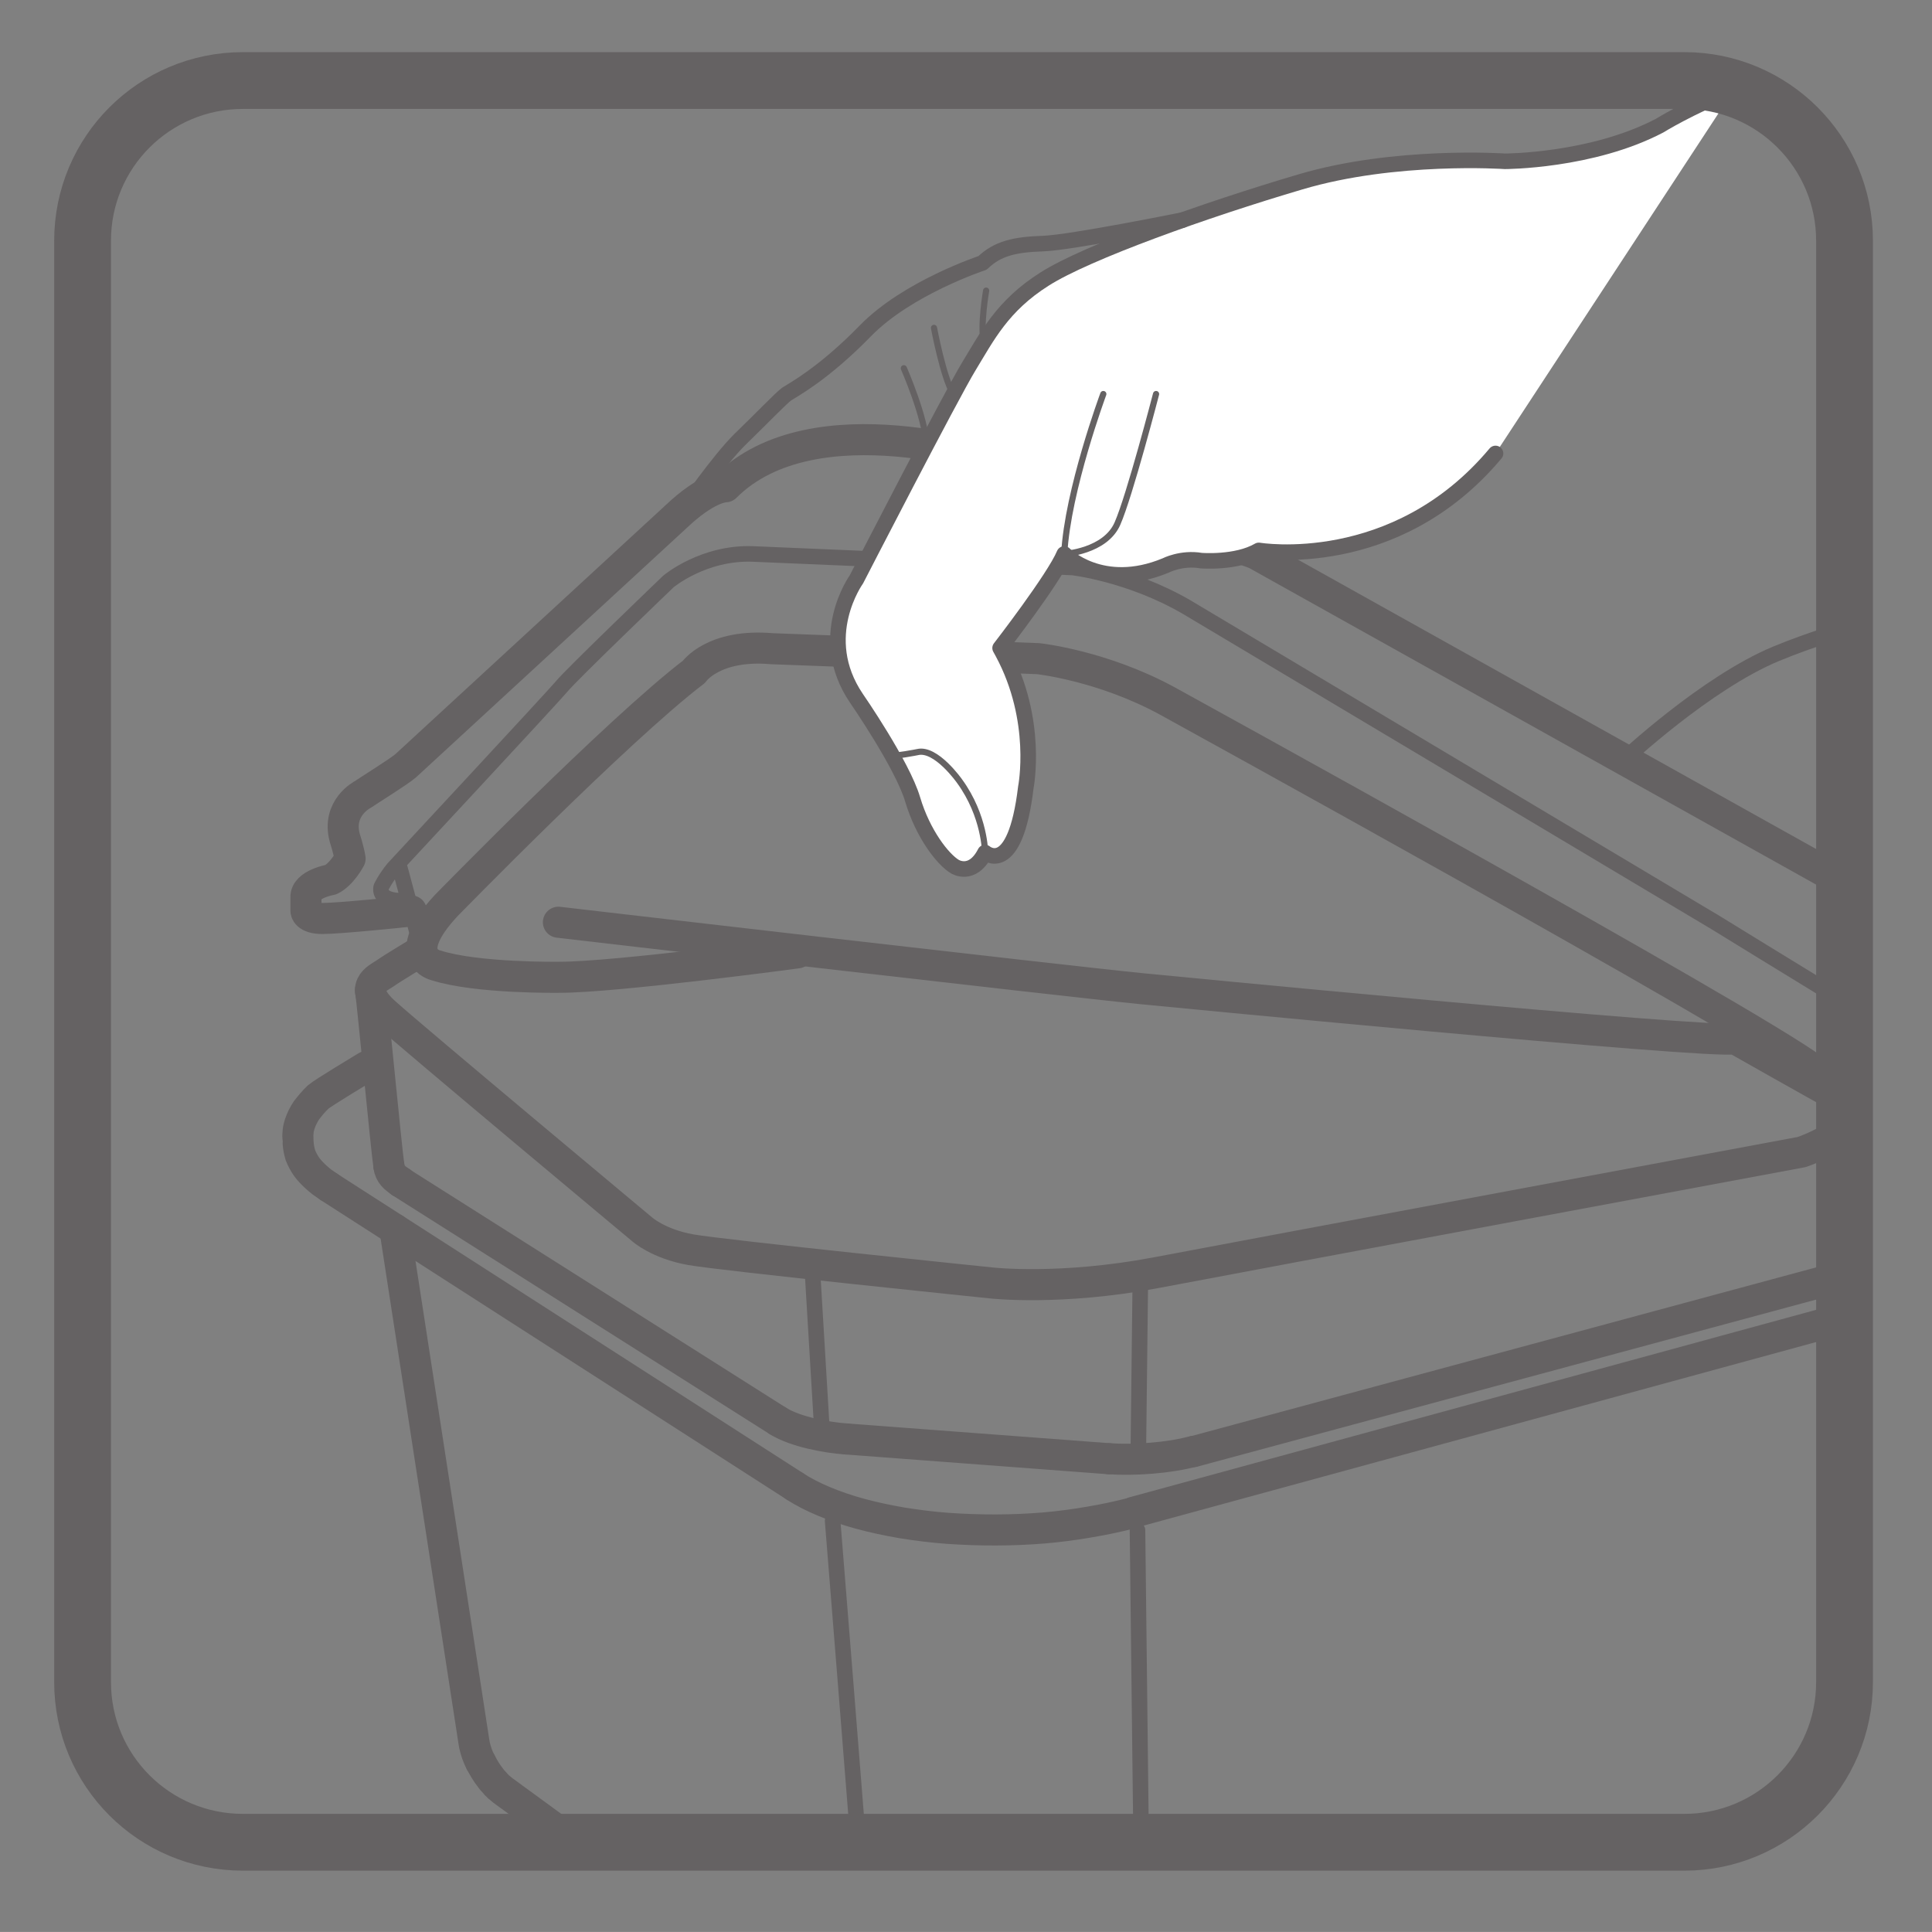 <?xml version="1.0" encoding="UTF-8"?>
<svg xmlns="http://www.w3.org/2000/svg" xmlns:xlink="http://www.w3.org/1999/xlink" width="34.017pt" height="34.016pt" viewBox="0 0 34.017 34.016" version="1.1">
<rect x="0" y="0" width="34.017" height="34.016" fill="#808080" stroke="none"/>
<defs>
<clipPath id="clip1">
  <path d="M 0 0 L 34.016 0 L 34.016 34.016 L 0 34.016 Z M 0 0 "/>
</clipPath>
</defs>
<g id="surface1">
<path style="fill:none;stroke-width:0.547;stroke-linecap:round;stroke-linejoin:round;stroke:rgb(39.61%,38.512%,38.785%);stroke-opacity:1;stroke-miterlimit:4;" d="M -0 -0.001 C -0.043 0.026 -0.082 0.058 -0.125 0.085 C -0.16 0.112 -0.191 0.14 -0.231 0.175 C -0.289 0.229 -0.348 0.288 -0.395 0.354 C -0.438 0.417 -0.477 0.487 -0.504 0.558 C -0.523 0.624 -0.539 0.694 -0.543 0.765 " transform="matrix(1,0,0,-1,5.793,20.897)"/>
<path style="fill:none;stroke-width:0.547;stroke-linecap:round;stroke-linejoin:round;stroke:rgb(39.61%,38.512%,38.785%);stroke-opacity:1;stroke-miterlimit:4;" d="M 0.001 -0 L -8.198 5.269 " transform="matrix(1,0,0,-1,13.991,26.168)"/>
<path style="fill:none;stroke-width:0.547;stroke-linecap:round;stroke-linejoin:round;stroke:rgb(39.61%,38.512%,38.785%);stroke-opacity:1;stroke-miterlimit:4;" d="M 0.002 -0.001 C -0.252 -0.067 -0.506 -0.122 -0.764 -0.165 C -1.029 -0.212 -1.303 -0.247 -1.572 -0.271 C -2.135 -0.317 -2.701 -0.317 -3.264 -0.278 C -3.533 -0.259 -3.807 -0.224 -4.076 -0.181 C -4.322 -0.138 -4.568 -0.087 -4.811 -0.021 C -5.025 0.038 -5.24 0.108 -5.451 0.198 C -5.627 0.272 -5.803 0.358 -5.963 0.464 " transform="matrix(1,0,0,-1,19.955,26.632)"/>
<path style="fill:none;stroke-width:0.547;stroke-linecap:round;stroke-linejoin:round;stroke:rgb(39.61%,38.512%,38.785%);stroke-opacity:1;stroke-miterlimit:4;" d="M -0.001 0.001 L -12.251 -3.343 " transform="matrix(1,0,0,-1,32.216,23.282)"/>
<path style="fill:none;stroke-width:0.547;stroke-linecap:round;stroke-linejoin:round;stroke:rgb(39.61%,38.512%,38.785%);stroke-opacity:1;stroke-miterlimit:4;" d="M 0.001 0.001 C -0.003 0.036 0.001 0.079 0.005 0.122 C 0.009 0.165 0.021 0.208 0.032 0.243 C 0.06 0.329 0.103 0.415 0.153 0.489 C 0.216 0.571 0.282 0.649 0.356 0.72 C 0.446 0.798 1.103 1.192 1.212 1.259 " transform="matrix(1,0,0,-1,5.245,20.036)"/>
<path style="fill:none;stroke-width:0.547;stroke-linecap:round;stroke-linejoin:round;stroke:rgb(39.61%,38.512%,38.785%);stroke-opacity:1;stroke-miterlimit:4;" d="M 0 -0.002 L -6.645 4.205 " transform="matrix(1,0,0,-1,13.699,25.018)"/>
<path style="fill:none;stroke-width:0.547;stroke-linecap:round;stroke-linejoin:round;stroke:rgb(39.61%,38.512%,38.785%);stroke-opacity:1;stroke-miterlimit:4;" d="M 0 -0.001 L -4.625 0.347 " transform="matrix(1,0,0,-1,19.527,25.683)"/>
<path style="fill:none;stroke-width:0.547;stroke-linecap:round;stroke-linejoin:round;stroke:rgb(39.61%,38.512%,38.785%);stroke-opacity:1;stroke-miterlimit:4;" d="M 0.001 -0.001 L -11.155 -3.013 " transform="matrix(1,0,0,-1,32.167,22.546)"/>
<path style="fill:none;stroke-width:0.547;stroke-linecap:round;stroke-linejoin:round;stroke:rgb(39.61%,38.512%,38.785%);stroke-opacity:1;stroke-miterlimit:4;" d="M 0 0.001 C -0.344 0.024 -0.898 0.126 -1.203 0.317 " transform="matrix(1,0,0,-1,14.902,25.337)"/>
<path style="fill:none;stroke-width:0.547;stroke-linecap:round;stroke-linejoin:round;stroke:rgb(39.61%,38.512%,38.785%);stroke-opacity:1;stroke-miterlimit:4;" d="M -0 -0.001 C 0.019 -0.142 0.102 -0.208 0.211 -0.278 " transform="matrix(1,0,0,-1,6.848,20.534)"/>
<path style="fill:none;stroke-width:0.547;stroke-linecap:round;stroke-linejoin:round;stroke:rgb(39.61%,38.512%,38.785%);stroke-opacity:1;stroke-miterlimit:4;" d="M 0 -0.001 C 0.441 -0.032 1.055 0.011 1.484 0.128 " transform="matrix(1,0,0,-1,19.527,25.683)"/>
<path style="fill:none;stroke-width:0.208;stroke-linecap:round;stroke-linejoin:round;stroke:rgb(39.61%,38.512%,38.785%);stroke-opacity:1;stroke-miterlimit:4;" d="M 0.002 -0.001 L 0.002 0.003 " transform="matrix(1,0,0,-1,19.955,26.632)"/>
<path style="fill:none;stroke-width:0.547;stroke-linecap:round;stroke-linejoin:round;stroke:rgb(39.61%,38.512%,38.785%);stroke-opacity:1;stroke-miterlimit:4;" d="M -0 -0.001 C -0.047 0.312 -0.281 2.788 -0.324 3.101 " transform="matrix(1,0,0,-1,6.848,20.534)"/>
<path style="fill:none;stroke-width:0.274;stroke-linecap:round;stroke-linejoin:round;stroke:rgb(39.61%,38.512%,38.785%);stroke-opacity:1;stroke-miterlimit:4;" d="M -0.002 0.002 L -0.17 2.803 " transform="matrix(1,0,0,-1,14.471,25.123)"/>
<path style="fill:none;stroke-width:0.274;stroke-linecap:round;stroke-linejoin:round;stroke:rgb(39.61%,38.512%,38.785%);stroke-opacity:1;stroke-miterlimit:4;" d="M 0.001 -0.002 L 0.036 2.982 " transform="matrix(1,0,0,-1,20.042,25.529)"/>
<path style="fill:none;stroke-width:0.547;stroke-linecap:round;stroke-linejoin:round;stroke:rgb(39.61%,38.512%,38.785%);stroke-opacity:1;stroke-miterlimit:4;" d="M -0.002 0 L -0.002 0 " transform="matrix(1,0,0,-1,7.057,20.812)"/>
<path style="fill:none;stroke-width:0.274;stroke-linecap:round;stroke-linejoin:round;stroke:rgb(39.61%,38.512%,38.785%);stroke-opacity:1;stroke-miterlimit:4;" d="M 0.002 0.002 L -0.064 5.658 " transform="matrix(1,0,0,-1,20.092,32.6)"/>
<path style="fill:none;stroke-width:0.547;stroke-linecap:round;stroke-linejoin:round;stroke:rgb(39.61%,38.512%,38.785%);stroke-opacity:1;stroke-miterlimit:4;" d="M 0 -0.001 L 1.391 -9.024 L 1.402 -9.087 C 1.426 -9.192 1.461 -9.294 1.512 -9.388 " transform="matrix(1,0,0,-1,6.953,21.643)"/>
<path style="fill:none;stroke-width:0.547;stroke-linecap:round;stroke-linejoin:round;stroke:rgb(39.61%,38.512%,38.785%);stroke-opacity:1;stroke-miterlimit:4;" d="M 0.002 -0.001 L -0.982 0.718 L -1.033 0.761 C -1.049 0.772 -1.064 0.784 -1.076 0.8 C -1.092 0.812 -1.107 0.827 -1.119 0.847 C -1.15 0.878 -1.178 0.909 -1.201 0.944 C -1.268 1.026 -1.318 1.116 -1.369 1.21 " transform="matrix(1,0,0,-1,9.834,32.241)"/>
<path style="fill:none;stroke-width:0.274;stroke-linecap:round;stroke-linejoin:round;stroke:rgb(39.61%,38.512%,38.785%);stroke-opacity:1;stroke-miterlimit:4;" d="M -0.001 -0.002 C 0.155 -1.955 0.308 -3.842 0.456 -5.732 " transform="matrix(1,0,0,-1,14.661,26.775)"/>
<path style="fill:none;stroke-width:0.547;stroke-linecap:round;stroke-linejoin:round;stroke:rgb(39.61%,38.512%,38.785%);stroke-opacity:1;stroke-miterlimit:4;" d="M -0.001 0.001 C -0.001 0.001 -3.196 -0.429 -4.188 -0.429 C -4.188 -0.429 -5.649 -0.452 -6.372 -0.218 C -6.372 -0.218 -7.024 -0.069 -6.192 0.829 C -6.192 0.829 -3.177 3.919 -1.825 4.95 C -1.825 4.95 -1.485 5.446 -0.45 5.356 L 4.233 5.181 C 4.233 5.181 5.358 5.063 6.511 4.435 C 6.511 4.435 16.706 -1.171 17.882 -2.05 " transform="matrix(1,0,0,-1,14.044,16.778)"/>
<path style="fill:none;stroke-width:0.547;stroke-linecap:round;stroke-linejoin:round;stroke:rgb(39.61%,38.512%,38.785%);stroke-opacity:1;stroke-miterlimit:4;" d="M -0.001 0.002 C -0.001 0.002 8.894 -1.033 10.288 -1.17 C 10.288 -1.17 20.355 -2.15 20.718 -2.049 C 20.718 -2.049 22.269 -2.928 22.562 -3.084 " transform="matrix(1,0,0,-1,9.833,16.24)"/>
<path style="fill:none;stroke-width:0.274;stroke-linecap:round;stroke-linejoin:round;stroke:rgb(39.61%,38.512%,38.785%);stroke-opacity:1;stroke-miterlimit:4;" d="M -0.001 0.001 L 0.398 -1.487 " transform="matrix(1,0,0,-1,7.044,15.294)"/>
<path style="fill:none;stroke-width:0.547;stroke-linecap:round;stroke-linejoin:round;stroke:rgb(39.61%,38.512%,38.785%);stroke-opacity:1;stroke-miterlimit:4;" d="M -0.001 -0.002 L -10.11 5.643 L -14.579 7.26 C -14.579 7.26 -17.88 8.385 -19.442 6.822 C -19.442 6.822 -19.716 6.83 -20.22 6.381 C -20.22 6.381 -24.962 2.014 -25.071 1.912 C -25.185 1.811 -25.716 1.482 -25.829 1.404 C -25.829 1.404 -26.29 1.17 -26.145 0.639 C -26.145 0.639 -26.075 0.424 -26.052 0.275 C -26.052 0.275 -26.196 -0.002 -26.392 -0.096 C -26.392 -0.096 -26.841 -0.174 -26.829 -0.408 L -26.829 -0.646 C -26.829 -0.646 -26.829 -0.779 -26.536 -0.779 C -26.243 -0.779 -25.056 -0.658 -24.974 -0.646 " transform="matrix(1,0,0,-1,32.216,15.393)"/>
<path style="fill:none;stroke-width:0.274;stroke-linecap:round;stroke-linejoin:round;stroke:rgb(39.61%,38.512%,38.785%);stroke-opacity:1;stroke-miterlimit:4;" d="M 0.002 -0 C 0.002 -0 -0.49 -0.051 -0.439 0.234 C -0.439 0.234 -0.373 0.379 -0.225 0.562 C -0.225 0.562 2.58 3.578 2.74 3.769 C 2.896 3.965 4.619 5.617 4.619 5.617 C 4.619 5.617 5.236 6.137 6.115 6.101 L 11.736 5.863 C 11.736 5.863 12.736 5.75 13.74 5.168 L 23.053 -0.387 C 23.053 -0.387 24.424 -1.231 25.486 -1.879 " transform="matrix(1,0,0,-1,7.15,15.855)"/>
<path style="fill:none;stroke-width:0.547;stroke-linecap:round;stroke-linejoin:round;stroke:rgb(39.61%,38.512%,38.785%);stroke-opacity:1;stroke-miterlimit:4;" d="M 0.001 0.002 C 0.001 0.002 -0.534 -0.318 -0.651 -0.404 C -0.772 -0.486 -1.159 -0.639 -0.651 -1.096 C -0.144 -1.553 3.876 -4.908 3.876 -4.908 C 3.876 -4.908 4.161 -5.166 4.735 -5.268 C 5.31 -5.369 10.036 -5.854 10.036 -5.854 C 10.036 -5.854 11.239 -5.99 12.919 -5.674 C 14.599 -5.354 24.29 -3.549 24.29 -3.549 C 24.29 -3.549 24.45 -3.498 24.646 -3.397 " transform="matrix(1,0,0,-1,7.429,16.736)"/>
<path style="fill:none;stroke-width:0.034;stroke-linecap:round;stroke-linejoin:round;stroke:rgb(13.73%,12.16%,12.549%);stroke-opacity:1;stroke-miterlimit:4;" d="M 0 0.001 C 0.102 -0.128 0.211 -0.304 0.289 -0.437 " transform="matrix(1,0,0,-1,17.332,10.993)"/>
<path style="fill-rule:nonzero;fill:rgb(100%,100%,100%);fill-opacity:1;stroke-width:0.274;stroke-linecap:round;stroke-linejoin:round;stroke:rgb(39.61%,38.512%,38.785%);stroke-opacity:1;stroke-miterlimit:4;" d="M -0.001 0.002 C -1.77 -2.111 -4.169 -1.705 -4.169 -1.705 C -4.567 -1.936 -5.185 -1.885 -5.185 -1.885 C -5.532 -1.826 -5.81 -1.971 -5.81 -1.971 C -6.938 -2.439 -7.595 -1.768 -7.595 -1.768 C -7.774 -2.197 -8.724 -3.424 -8.724 -3.424 L -8.681 -3.502 C -8.036 -4.697 -8.271 -5.877 -8.271 -5.877 C -8.462 -7.479 -8.989 -7.025 -8.989 -7.025 C -9.216 -7.467 -9.521 -7.272 -9.521 -7.272 C -9.731 -7.147 -10.083 -6.697 -10.263 -6.092 C -10.442 -5.482 -11.255 -4.307 -11.255 -4.307 C -11.985 -3.229 -11.255 -2.217 -11.255 -2.217 C -11.255 -2.217 -9.587 1.025 -9.271 1.541 C -8.954 2.061 -8.685 2.603 -7.942 3.072 C -7.2 3.545 -5.106 4.291 -3.438 4.783 C -1.77 5.279 0.163 5.146 0.163 5.146 C 0.163 5.146 1.694 5.146 2.89 5.775 C 2.89 5.775 3.39 6.088 4.206 6.42 " transform="matrix(1,0,0,-1,26.333,7.986)"/>
<path style="fill:none;stroke-width:0.274;stroke-linecap:round;stroke-linejoin:round;stroke:rgb(39.61%,38.512%,38.785%);stroke-opacity:1;stroke-miterlimit:4;" d="M -0.001 -0.001 C -0.001 -0.001 1.437 1.347 2.675 1.862 C 2.987 1.991 3.304 2.104 3.612 2.202 " transform="matrix(1,0,0,-1,28.595,13.374)"/>
<path style="fill:none;stroke-width:0.274;stroke-linecap:round;stroke-linejoin:round;stroke:rgb(39.61%,38.512%,38.785%);stroke-opacity:1;stroke-miterlimit:4;" d="M 0 0.001 C 0 0.001 -1.969 -0.397 -2.457 -0.413 C -2.945 -0.429 -3.254 -0.495 -3.52 -0.753 C -3.52 -0.753 -4.84 -1.187 -5.582 -1.948 C -6.324 -2.71 -6.867 -2.995 -6.969 -3.062 C -7.066 -3.132 -7.422 -3.503 -7.797 -3.866 C -8.164 -4.229 -8.746 -5.069 -8.746 -5.069 " transform="matrix(1,0,0,-1,20.82,3.876)"/>
<path style="fill:none;stroke-width:0.109;stroke-linecap:round;stroke-linejoin:round;stroke:rgb(39.61%,38.512%,38.785%);stroke-opacity:1;stroke-miterlimit:4;" d="M -0.001 0.001 C -0.001 0.001 0.163 -0.878 0.339 -1.163 " transform="matrix(1,0,0,-1,16.446,5.774)"/>
<path style="fill:none;stroke-width:0.109;stroke-linecap:round;stroke-linejoin:round;stroke:rgb(39.61%,38.512%,38.785%);stroke-opacity:1;stroke-miterlimit:4;" d="M -0.002 -0.001 C -0.002 -0.001 -0.107 -0.606 -0.045 -0.903 " transform="matrix(1,0,0,-1,17.365,5.116)"/>
<path style="fill:none;stroke-width:0.109;stroke-linecap:round;stroke-linejoin:round;stroke:rgb(39.61%,38.512%,38.785%);stroke-opacity:1;stroke-miterlimit:4;" d="M 0.001 -0 C 0.001 -0 0.38 -0.863 0.399 -1.344 " transform="matrix(1,0,0,-1,15.913,6.484)"/>
<path style="fill:none;stroke-width:0.109;stroke-linecap:round;stroke-linejoin:round;stroke:rgb(39.61%,38.512%,38.785%);stroke-opacity:1;stroke-miterlimit:4;" d="M -0.001 0.001 C -0.001 0.001 -0.63 -1.694 -0.689 -2.815 " transform="matrix(1,0,0,-1,19.427,6.939)"/>
<path style="fill:none;stroke-width:0.109;stroke-linecap:round;stroke-linejoin:round;stroke:rgb(39.61%,38.512%,38.785%);stroke-opacity:1;stroke-miterlimit:4;" d="M -0 0.001 C -0 0.001 -0.465 -1.792 -0.68 -2.28 C -0.895 -2.772 -1.617 -2.815 -1.617 -2.815 " transform="matrix(1,0,0,-1,20.355,6.939)"/>
<path style="fill:none;stroke-width:0.109;stroke-linecap:round;stroke-linejoin:round;stroke:rgb(39.61%,38.512%,38.785%);stroke-opacity:1;stroke-miterlimit:4;" d="M 0.001 -0 C 0.001 -0 0.001 0.641 -0.448 1.258 C -0.448 1.258 -0.862 1.848 -1.187 1.77 C -1.187 1.77 -1.616 1.684 -1.64 1.719 " transform="matrix(1,0,0,-1,17.343,15.012)"/>
<g clip-path="url(#clip1)" clip-rule="nonzero">
<path style="fill:none;stroke-width:1;stroke-linecap:butt;stroke-linejoin:miter;stroke:rgb(39.61%,38.512%,38.785%);stroke-opacity:1;stroke-miterlimit:4;" d="M 0.001 0.002 C 0.001 -1.557 -1.265 -2.818 -2.819 -2.818 L -28.198 -2.818 C -29.761 -2.818 -31.022 -1.557 -31.022 0.002 L -31.022 25.381 C -31.022 26.939 -29.761 28.201 -28.198 28.201 L -2.819 28.201 C -1.265 28.201 0.001 26.939 0.001 25.381 Z M 0.001 0.002 " transform="matrix(1,0,0,-1,32.476,29.619)"/>
</g>
</g>
</svg>
